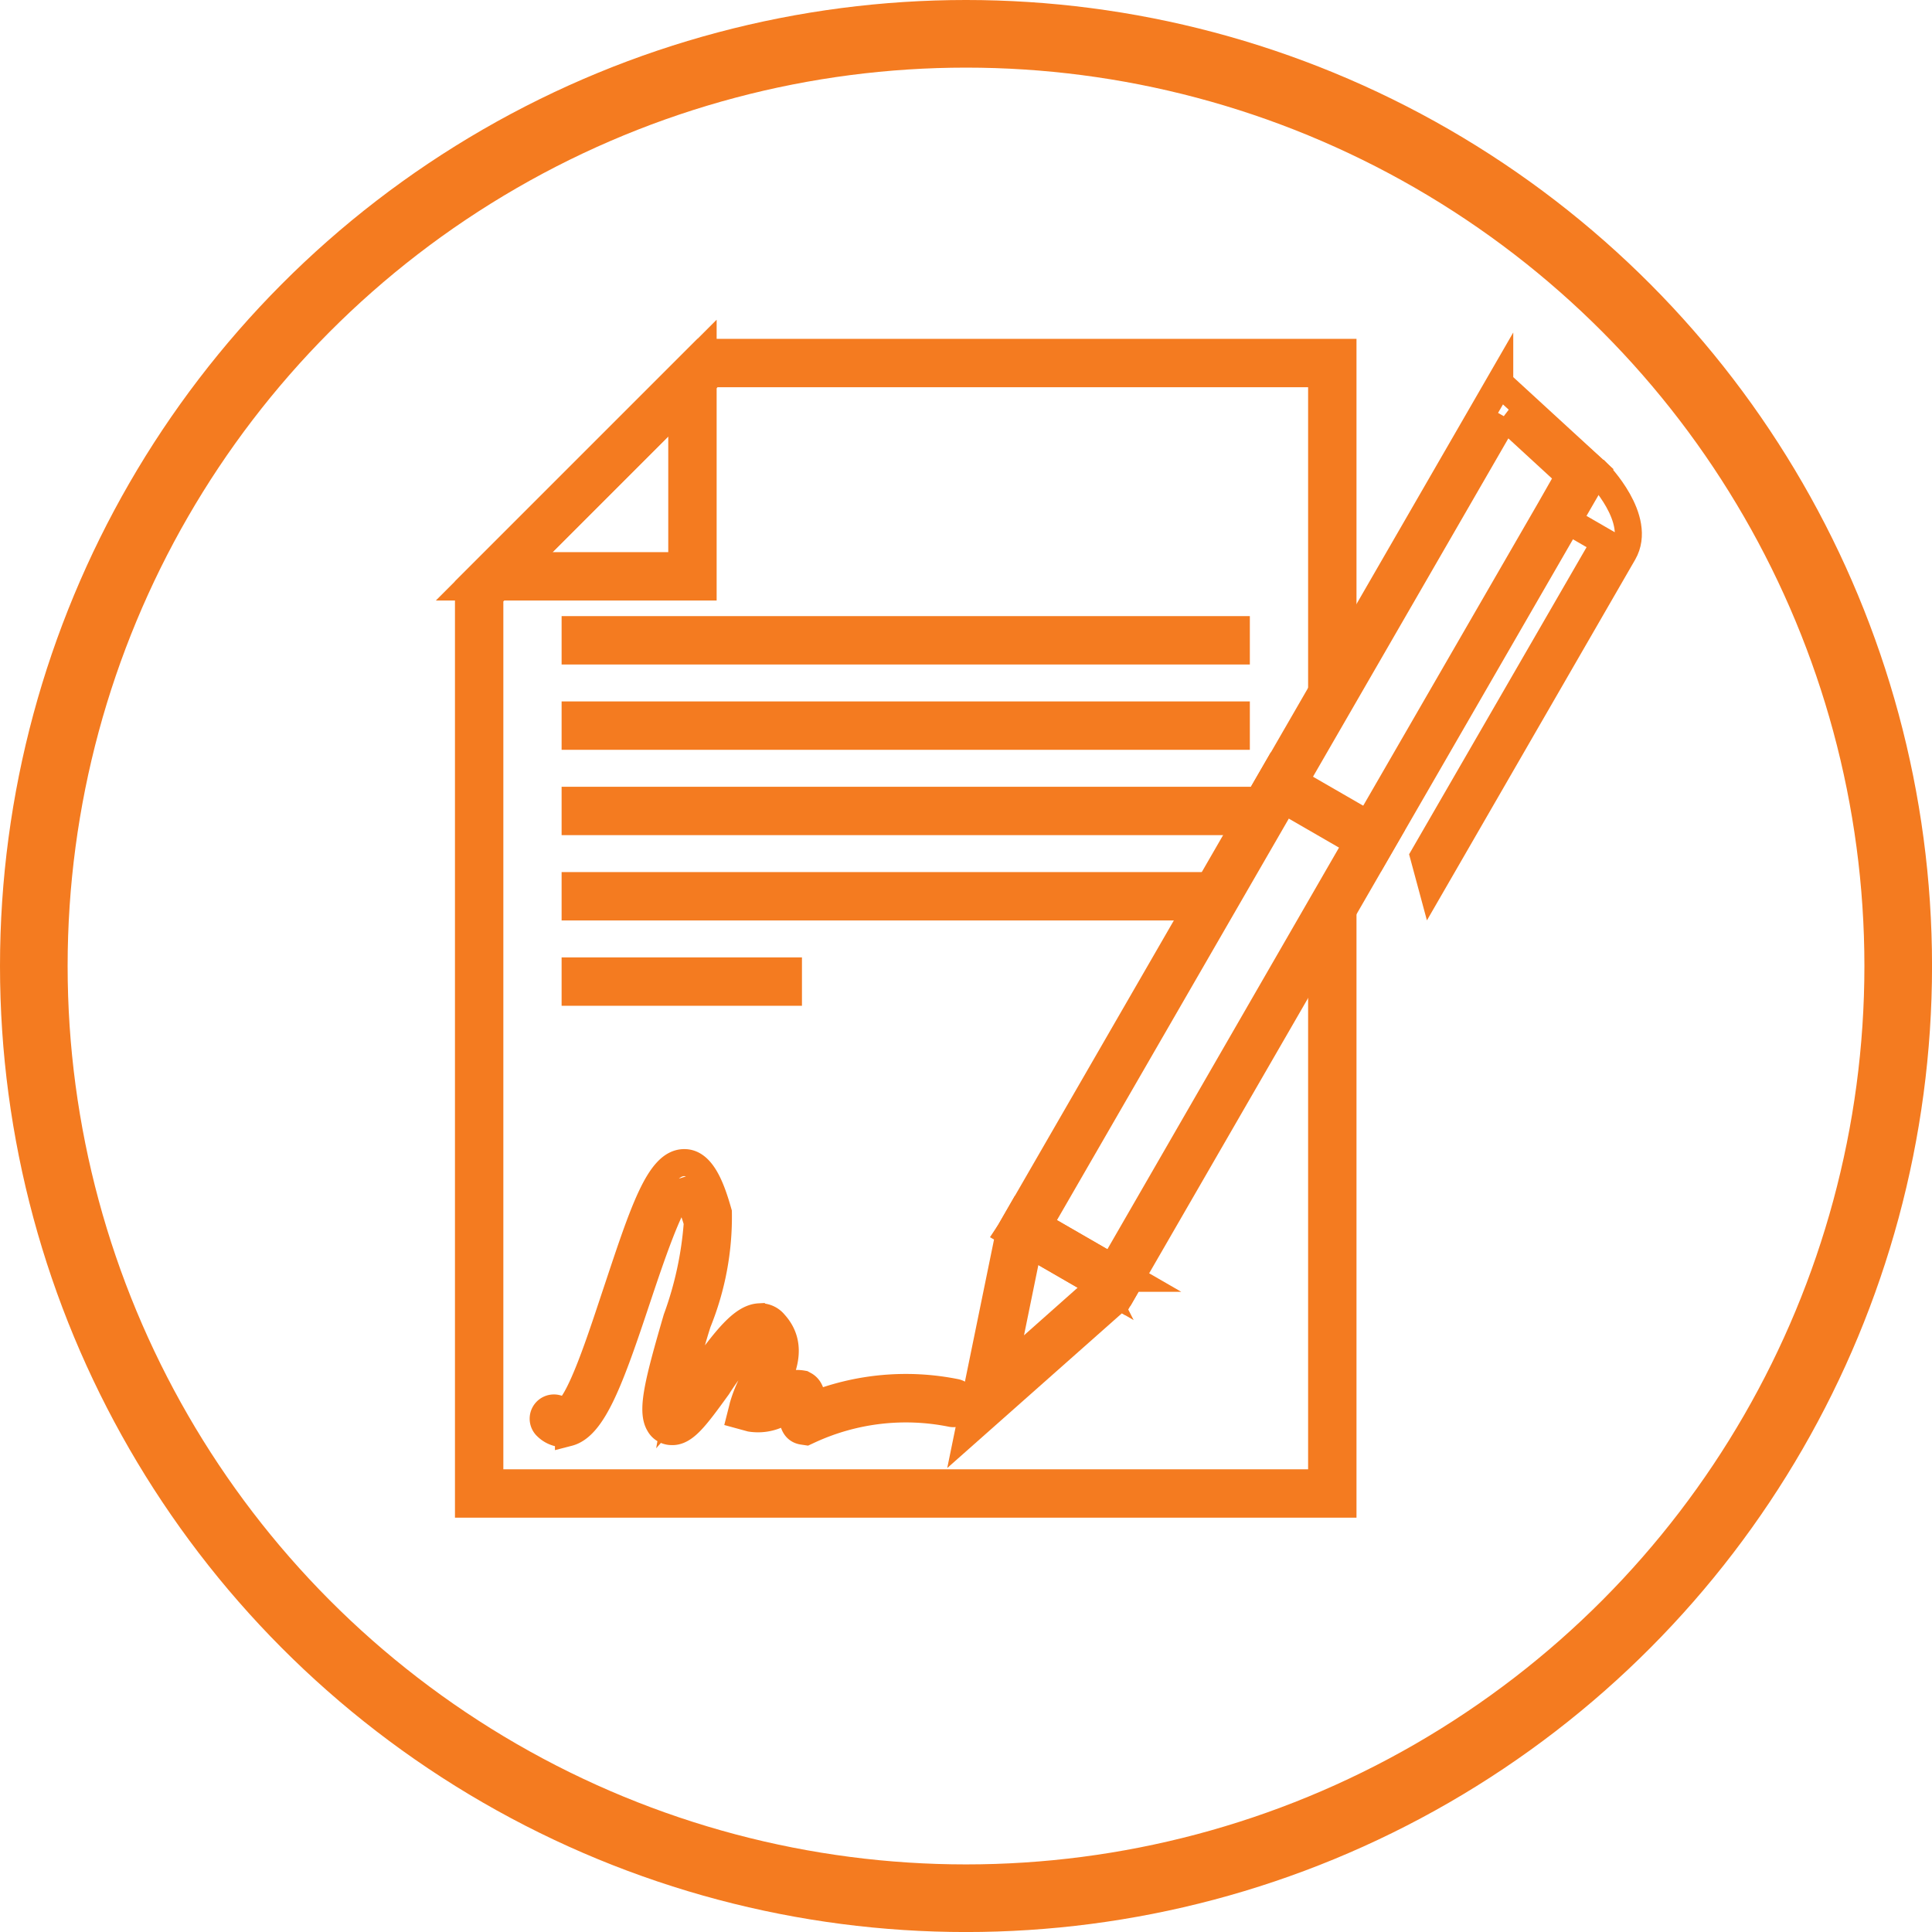 <svg xmlns="http://www.w3.org/2000/svg" width="57.137" height="57.137" viewBox="0 0 57.137 57.137">
  <g id="Group_1083" data-name="Group 1083" transform="translate(-215.102 -182.395)">
    <g id="Layer_1" data-name="Layer 1" transform="translate(228.957 192.816)">
      <g id="Contract">
        <g id="questionnaire">
          <path id="Path_968" data-name="Path 968" d="M6.308,1.52V6.308H1.52L6.308,1.52h0ZM6.939,0,0,6.939H6.939V0Z" fill="none" stroke="#f47b20" stroke-width="0.8"/>
        </g>
        <g id="Contract-2" data-name="Contract" transform="translate(2.21 8.2)">
          <g id="Group_1050" data-name="Group 1050" transform="translate(0.944)">
            <rect id="Rectangle_459" data-name="Rectangle 459" width="6.308" height="0.631" transform="translate(0 10.093)" fill="none" stroke="#f47b20" stroke-width="0.8"/>
            <rect id="Rectangle_460" data-name="Rectangle 460" width="19.554" height="0.631" transform="translate(0 2.523)" fill="none" stroke="#f47b20" stroke-width="0.8"/>
            <rect id="Rectangle_461" data-name="Rectangle 461" width="19.554" height="0.631" fill="none" stroke="#f47b20" stroke-width="0.8"/>
          </g>
          <path id="Path_969" data-name="Path 969" d="M4.1,46.007a.73.73,0,0,1-.492-.208.317.317,0,0,1,.423-.473c.038.032.069.05.082.044.454-.12,1.129-2.277,1.583-3.633.77-2.315,1.243-3.747,1.974-3.747h.013c.542,0,.82.845,1,1.476a8.293,8.293,0,0,1-.612,3.255,18.233,18.233,0,0,0-.587,2.384c.2-.227.479-.6.688-.883.744-1.028,1.23-1.646,1.722-1.672a.533.533,0,0,1,.448.2c.6.662.221,1.432-.057,1.987l-.038.076c.05-.025.095-.05.139-.076a.99.99,0,0,1,.795-.2l.069.038c.164.107.2.3.221.593a7.456,7.456,0,0,1,4.214-.385.316.316,0,0,1,.259.366.313.313,0,0,1-.366.259,6.809,6.809,0,0,0-4.22.5l-.082.038-.088-.013c-.284-.038-.309-.309-.341-.618a.331.331,0,0,0-.013-.107c-.05.025-.1.057-.145.082a1.4,1.4,0,0,1-1.047.259l-.3-.082.076-.3a3.711,3.711,0,0,1,.29-.706c.29-.58.448-.959.151-1.287a7.243,7.243,0,0,0-1.192,1.438c-.662.915-.99,1.356-1.375,1.331a.418.418,0,0,1-.36-.221c-.24-.4-.025-1.255.517-3.116a10.457,10.457,0,0,0,.612-2.845c-.24-.826-.423-.908-.429-.915-.334.107-.978,2.05-1.363,3.2-.77,2.315-1.287,3.741-2.019,3.93a.691.691,0,0,1-.17.025Z" transform="translate(-3.503 -22.227)" fill="none" stroke="#f47b20" stroke-width="0.8"/>
        </g>
        <g id="Group_1051" data-name="Group 1051">
          <path id="Path_970" data-name="Path 970" d="M25.231,18.861V33.432H.631V7.2L7.2.631H25.231V8.768l.631-1.091V0H6.939L0,6.939V34.063H25.862V17.769Z" fill="none" stroke="#f47b20" stroke-width="0.8"/>
          <path id="Path_971" data-name="Path 971" d="M23.034,25H5v.631H22.675Z" transform="translate(-1.846 -9.23)" fill="none" stroke="#f47b20" stroke-width="0.8"/>
          <path id="Path_972" data-name="Path 972" d="M24.491,21H5v.631H24.125Z" transform="translate(-1.846 -7.753)" fill="none" stroke="#f47b20" stroke-width="0.8"/>
        </g>
        <g id="Group_1052" data-name="Group 1052" transform="translate(14.792 0.902)">
          <path id="Path_973" data-name="Path 973" d="M49.934,5.286,49.2,4.63l-.271,2.063h.126l1.091.631L44.78,16.609l.233.864s5.1-8.831,5.677-9.834-.751-2.353-.751-2.353Z" transform="translate(-31.325 -2.611)" fill="none" stroke="#f47b20" stroke-width="0.8"/>
          <rect id="Rectangle_462" data-name="Rectangle 462" width="0.631" height="3.785" transform="translate(8.765 12.019) rotate(-60)" fill="none" stroke="#f47b20" stroke-width="0.8"/>
          <path id="Path_974" data-name="Path 974" d="M40.009,2.433l1.9,1.747L41.328,5.2,35.02,16.121,28.4,27.6l-2.183-1.262,13.8-23.9Zm-.151-1L25.375,26.523l-.025.038,3.28,1.892,6.939-12.016L41.877,5.511l.839-1.451L39.858,1.436h0Z" transform="translate(-24.152 -1.43)" fill="none" stroke="#f47b20" stroke-width="0.8"/>
          <path id="Path_975" data-name="Path 975" d="M27.355,42.511l-2.9,2.574.776-3.8,2.126,1.23Zm.889-.208-3.28-1.892-.315.549-1.2,5.86,4.479-3.968.315-.549Z" transform="translate(-23.45 -15.822)" fill="none" stroke="#f47b20" stroke-width="0.8"/>
        </g>
      </g>
    </g>
    <g id="Ellipse_95" data-name="Ellipse 95" transform="translate(215.102 182.395)" fill="none" stroke="#f47b20" stroke-width="2">
      <circle cx="28.569" cy="28.569" r="28.569" stroke="none"/>
      <circle cx="28.569" cy="28.569" r="27.569" fill="none"/>
    </g>
  </g>
</svg>
